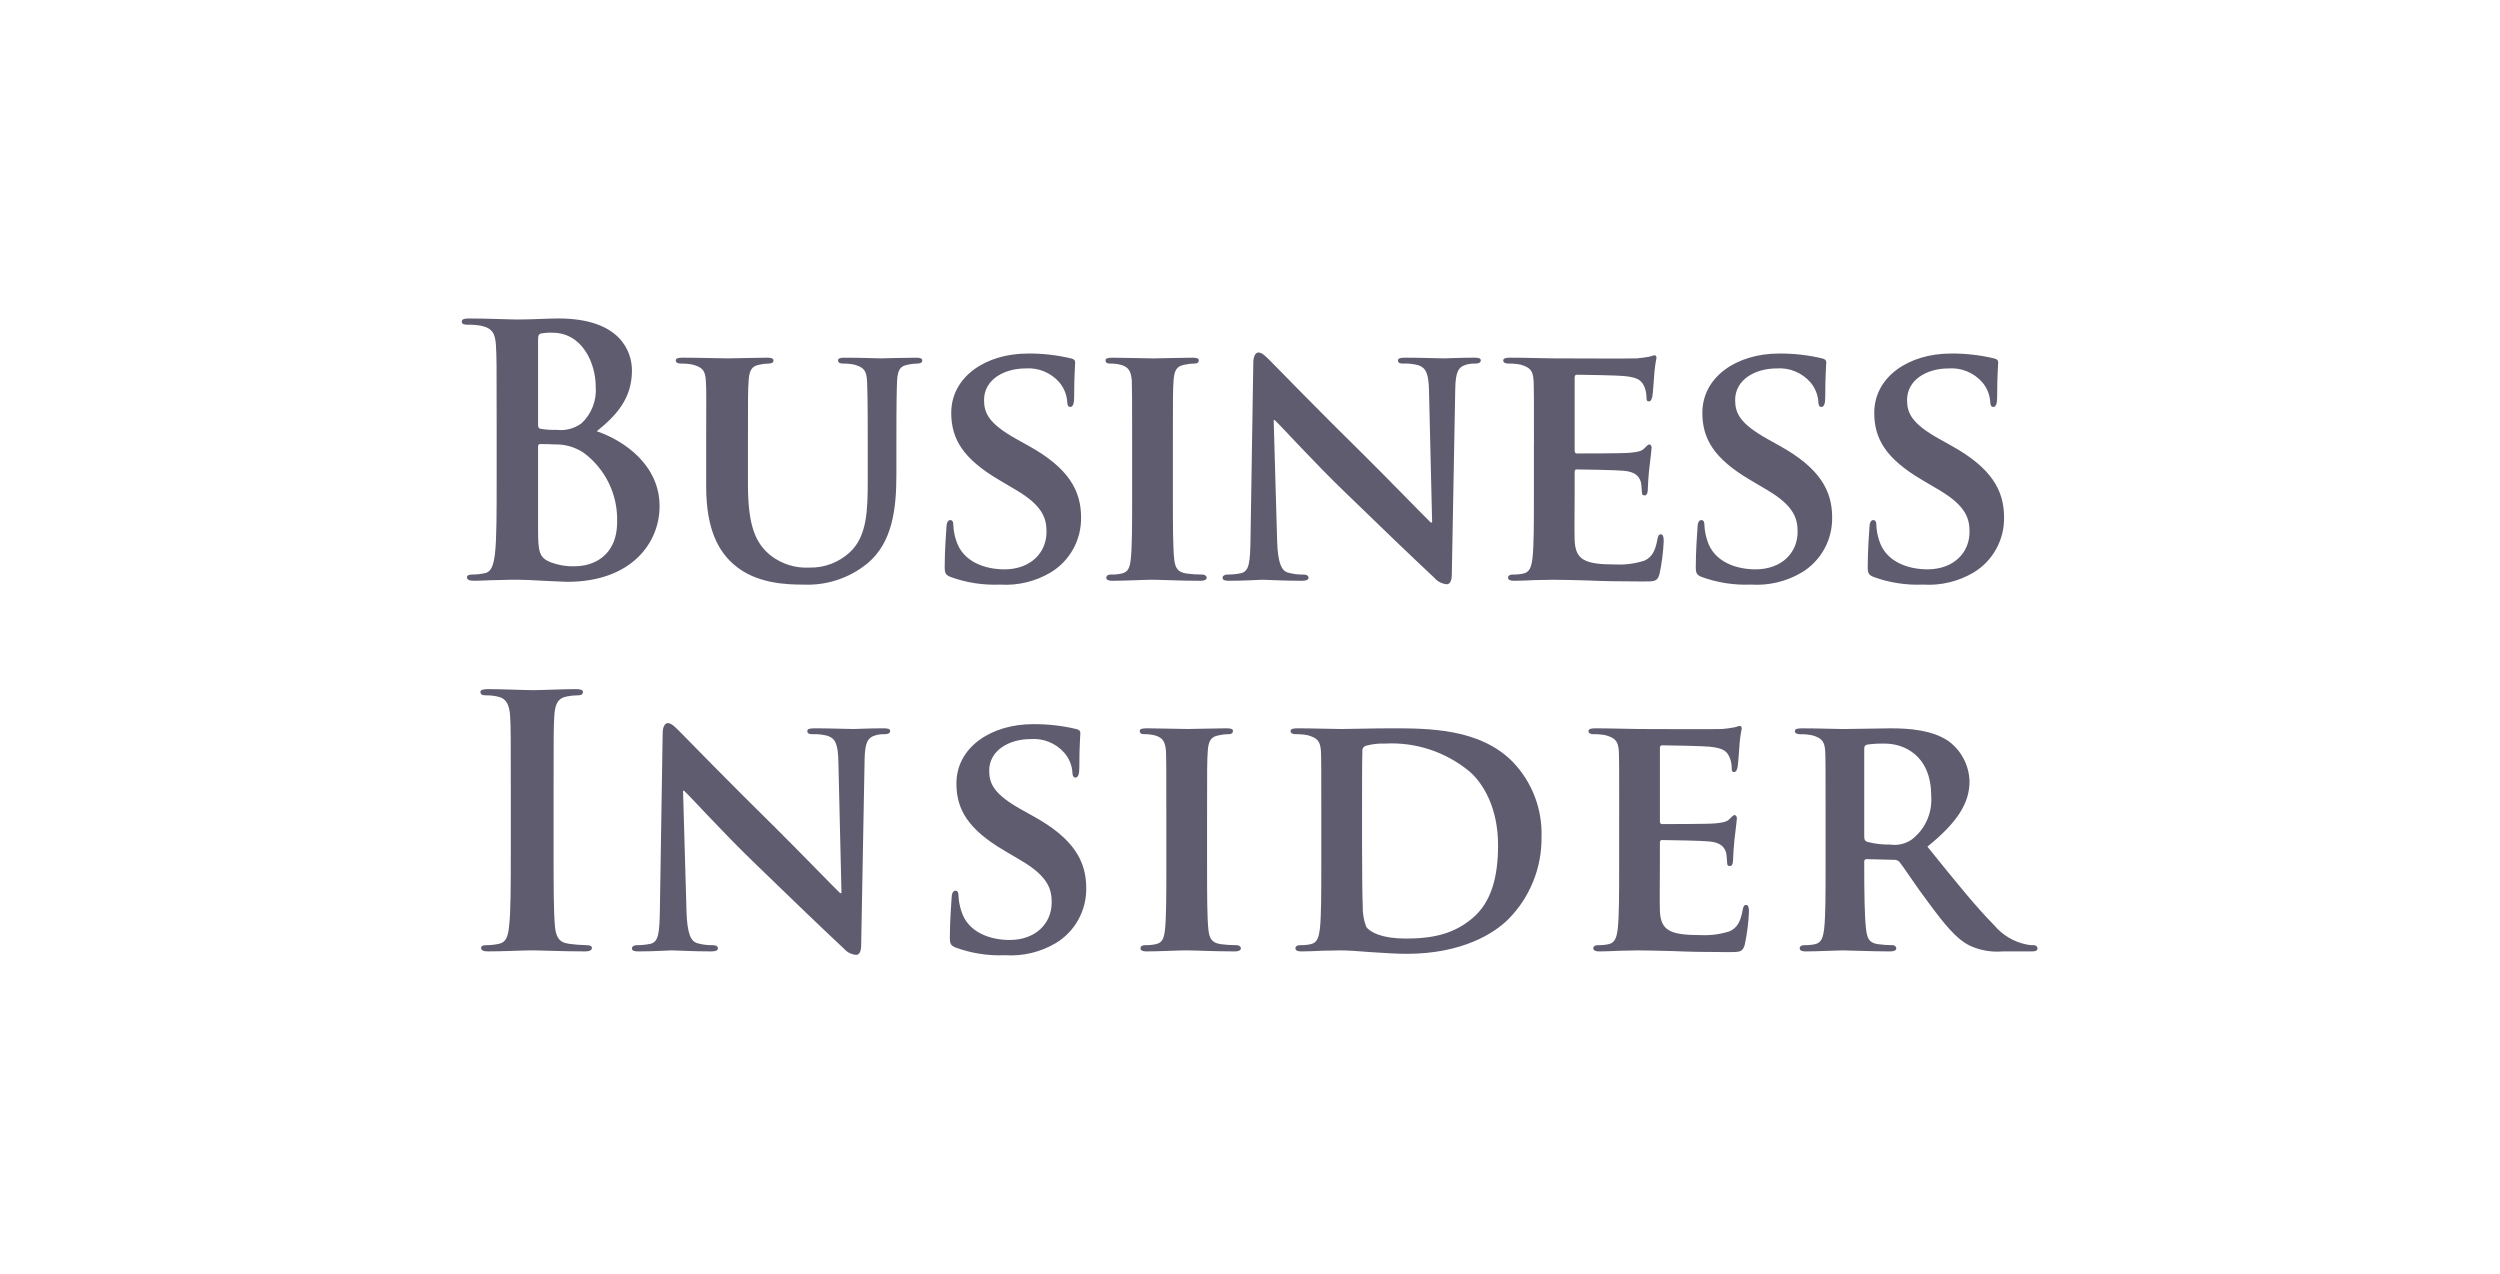 <?xml version="1.0" encoding="UTF-8"?>
<svg xmlns="http://www.w3.org/2000/svg" width="157" height="80" viewBox="0 0 157 80" fill="none">
  <path d="M36.653 28.433C36.12 28.078 35.492 27.895 34.853 27.91C34.463 27.888 34.246 27.888 33.921 27.888C33.834 27.888 33.791 27.932 33.791 28.041V33.205C33.791 34.643 33.856 35.014 34.55 35.297C35.053 35.493 35.592 35.583 36.132 35.559C37.108 35.559 38.755 35.035 38.755 32.769C38.78 31.93 38.602 31.096 38.236 30.341C37.869 29.586 37.326 28.931 36.653 28.433ZM33.791 26.69C33.791 26.864 33.856 26.908 33.943 26.93C34.279 26.985 34.621 27.006 34.962 26.995C35.515 27.061 36.073 26.913 36.523 26.581C36.834 26.289 37.076 25.929 37.23 25.529C37.384 25.129 37.446 24.699 37.411 24.272C37.411 22.812 36.566 20.895 34.702 20.895C34.462 20.884 34.222 20.899 33.986 20.938C33.834 20.982 33.791 21.069 33.791 21.309V26.69V26.69ZM31.189 26.319C31.189 23.006 31.189 22.397 31.146 21.7C31.103 20.959 30.929 20.61 30.214 20.458C29.935 20.409 29.652 20.387 29.369 20.392C29.13 20.392 29 20.349 29 20.196C29 20.044 29.152 20 29.477 20C30.626 20 31.992 20.065 32.425 20.065C33.487 20.065 34.333 20 35.07 20C38.994 20 39.687 22.114 39.687 23.268C39.687 25.055 38.669 26.123 37.477 27.082C39.255 27.692 41.422 29.239 41.422 31.788C41.422 34.12 39.623 36.538 35.634 36.538C35.374 36.538 34.745 36.495 34.117 36.473C33.466 36.429 32.816 36.407 32.491 36.407C32.252 36.407 31.775 36.407 31.255 36.429C30.756 36.429 30.193 36.472 29.759 36.472C29.478 36.472 29.326 36.407 29.326 36.255C29.326 36.146 29.413 36.08 29.673 36.08C29.935 36.08 30.197 36.051 30.453 35.993C30.887 35.906 30.996 35.428 31.082 34.795C31.19 33.88 31.19 32.158 31.19 30.154V26.319L31.189 26.319ZM44.348 27.823C44.348 25.012 44.37 24.49 44.326 23.901C44.283 23.247 44.109 23.072 43.502 22.898C43.26 22.85 43.013 22.828 42.765 22.833C42.548 22.833 42.44 22.767 42.44 22.637C42.44 22.506 42.57 22.462 42.852 22.462C43.871 22.462 45.15 22.506 45.713 22.506C46.19 22.506 47.469 22.462 48.163 22.462C48.444 22.462 48.575 22.506 48.575 22.637C48.575 22.767 48.466 22.833 48.271 22.833C48.082 22.834 47.893 22.856 47.709 22.898C47.21 22.985 47.058 23.247 47.015 23.901C46.971 24.489 46.971 25.012 46.971 27.823V30.416C46.971 33.118 47.492 34.164 48.424 34.905C49.114 35.429 49.966 35.691 50.83 35.645C51.778 35.667 52.696 35.315 53.389 34.665C54.451 33.663 54.494 32.05 54.494 30.154V27.823C54.494 25.013 54.472 24.491 54.45 23.901C54.407 23.27 54.255 23.073 53.648 22.899C53.42 22.852 53.188 22.83 52.955 22.833C52.738 22.833 52.629 22.768 52.629 22.637C52.629 22.506 52.758 22.463 53.019 22.463C53.994 22.463 55.273 22.506 55.295 22.506C55.512 22.506 56.791 22.463 57.528 22.463C57.788 22.463 57.918 22.506 57.918 22.637C57.918 22.768 57.81 22.833 57.593 22.833C57.404 22.835 57.215 22.857 57.03 22.899C56.51 22.986 56.38 23.247 56.337 23.901C56.315 24.489 56.293 25.012 56.293 27.823V29.806C56.292 31.876 56.076 34.056 54.471 35.384C53.336 36.31 51.9 36.783 50.439 36.713C49.442 36.713 47.469 36.669 46.083 35.449C45.107 34.6 44.348 33.227 44.348 30.547V27.823L44.348 27.823ZM59.695 36.234C59.391 36.103 59.327 36.015 59.327 35.602C59.327 34.599 59.413 33.445 59.435 33.14C59.435 32.857 59.521 32.66 59.673 32.66C59.847 32.66 59.868 32.834 59.868 32.965C59.881 33.292 59.939 33.614 60.042 33.924C60.454 35.298 61.884 35.755 63.076 35.755C64.724 35.755 65.721 34.709 65.721 33.402C65.721 32.595 65.526 31.789 63.835 30.787L62.73 30.133C60.475 28.804 59.738 27.561 59.738 25.927C59.738 23.661 61.906 22.202 64.551 22.202C65.463 22.193 66.373 22.296 67.261 22.507C67.434 22.55 67.521 22.616 67.521 22.746C67.521 22.986 67.456 23.509 67.456 24.968C67.456 25.36 67.369 25.557 67.217 25.557C67.087 25.557 67.022 25.448 67.022 25.23C66.991 24.78 66.816 24.352 66.524 24.009C66.261 23.708 65.933 23.473 65.564 23.321C65.195 23.17 64.796 23.107 64.399 23.138C63.033 23.138 61.798 23.857 61.798 25.121C61.798 25.95 62.102 26.603 63.814 27.562L64.595 27.997C67.109 29.391 67.891 30.808 67.891 32.486C67.903 33.181 67.734 33.867 67.399 34.475C67.064 35.083 66.576 35.592 65.983 35.95C65.021 36.52 63.911 36.786 62.797 36.713C61.742 36.757 60.689 36.595 59.697 36.233L59.695 36.234ZM71.097 27.823C71.097 25.012 71.097 24.49 71.076 23.901C71.033 23.269 70.838 23.051 70.426 22.921C70.2 22.858 69.966 22.829 69.732 22.833C69.537 22.833 69.428 22.79 69.428 22.615C69.428 22.507 69.58 22.463 69.884 22.463C70.599 22.463 71.9 22.507 72.442 22.507C72.919 22.507 74.154 22.463 74.891 22.463C75.13 22.463 75.282 22.507 75.282 22.615C75.282 22.79 75.173 22.833 74.978 22.833C74.789 22.835 74.6 22.857 74.415 22.899C73.895 22.986 73.743 23.247 73.7 23.901C73.657 24.489 73.657 25.012 73.657 27.823V31.092C73.657 32.878 73.657 34.36 73.743 35.145C73.808 35.646 73.939 35.929 74.502 36.016C74.825 36.06 75.151 36.082 75.478 36.081C75.694 36.081 75.781 36.19 75.781 36.278C75.781 36.408 75.629 36.474 75.412 36.474C74.155 36.474 72.854 36.408 72.334 36.408C71.901 36.408 70.6 36.474 69.842 36.474C69.603 36.474 69.474 36.408 69.474 36.278C69.474 36.19 69.539 36.081 69.777 36.081C70.003 36.087 70.228 36.065 70.449 36.016C70.839 35.929 70.948 35.668 71.012 35.123C71.098 34.36 71.098 32.878 71.098 31.092V27.823H71.097ZM80.203 33.946C80.246 35.384 80.484 35.819 80.853 35.95C81.177 36.046 81.513 36.09 81.851 36.081C82.067 36.081 82.176 36.169 82.176 36.277C82.176 36.43 82.002 36.473 81.742 36.473C80.507 36.473 79.618 36.408 79.27 36.408C79.097 36.408 78.186 36.473 77.211 36.473C76.951 36.473 76.778 36.452 76.778 36.277C76.778 36.169 76.907 36.081 77.081 36.081C77.372 36.084 77.663 36.055 77.948 35.994C78.447 35.863 78.511 35.362 78.534 33.75L78.707 22.768C78.707 22.398 78.837 22.136 79.032 22.136C79.271 22.136 79.531 22.419 79.856 22.746C80.095 22.986 82.956 25.928 85.731 28.651C87.032 29.937 89.568 32.552 89.851 32.812H89.938L89.742 24.576C89.721 23.443 89.547 23.116 89.092 22.942C88.768 22.853 88.431 22.816 88.095 22.833C87.857 22.833 87.791 22.746 87.791 22.637C87.791 22.484 87.987 22.462 88.268 22.462C89.266 22.462 90.284 22.506 90.696 22.506C90.913 22.506 91.628 22.462 92.561 22.462C92.821 22.462 92.994 22.484 92.994 22.637C92.994 22.746 92.886 22.833 92.669 22.833C92.472 22.824 92.274 22.846 92.083 22.898C91.563 23.051 91.411 23.378 91.39 24.424L91.173 36.102C91.173 36.516 91.021 36.691 90.869 36.691C90.72 36.68 90.574 36.64 90.44 36.573C90.306 36.506 90.186 36.412 90.089 36.298C88.896 35.187 86.511 32.899 84.518 30.96C82.436 28.955 80.42 26.711 80.052 26.384H79.987L80.204 33.945L80.203 33.946ZM96.332 27.823C96.332 25.012 96.332 24.49 96.31 23.9C96.267 23.269 96.093 23.072 95.486 22.898C95.236 22.849 94.982 22.827 94.727 22.833C94.532 22.833 94.402 22.767 94.402 22.637C94.402 22.506 94.554 22.462 94.836 22.462C95.833 22.462 97.046 22.506 97.589 22.506C98.196 22.506 102.423 22.527 102.792 22.506C103.061 22.483 103.328 22.447 103.594 22.397C103.693 22.361 103.794 22.332 103.897 22.31C104.006 22.31 104.027 22.397 104.027 22.484C103.947 22.879 103.897 23.28 103.875 23.683C103.854 23.879 103.81 24.685 103.767 24.903C103.746 24.99 103.702 25.208 103.55 25.208C103.42 25.208 103.398 25.121 103.398 24.968C103.4 24.736 103.356 24.507 103.269 24.293C103.117 23.966 102.965 23.704 102.011 23.617C101.684 23.574 99.408 23.532 99.018 23.532C98.932 23.532 98.888 23.597 98.888 23.706V28.281C98.888 28.39 98.91 28.477 99.018 28.477C99.452 28.477 101.923 28.477 102.357 28.434C102.812 28.39 103.094 28.346 103.267 28.151C103.419 28.02 103.484 27.911 103.571 27.911C103.658 27.911 103.722 27.998 103.722 28.107C103.722 28.217 103.678 28.521 103.571 29.458C103.527 29.828 103.484 30.569 103.484 30.7C103.484 30.852 103.462 31.113 103.289 31.113C103.159 31.113 103.115 31.048 103.115 30.961C103.093 30.765 103.093 30.525 103.05 30.285C102.941 29.915 102.703 29.632 101.987 29.566C101.641 29.523 99.473 29.479 98.996 29.479C98.909 29.479 98.888 29.566 98.888 29.675V31.157C98.888 31.789 98.866 33.357 98.888 33.902C98.931 35.167 99.516 35.449 101.467 35.449C102.076 35.477 102.686 35.396 103.267 35.209C103.743 34.992 103.96 34.599 104.091 33.837C104.134 33.641 104.178 33.554 104.308 33.554C104.459 33.554 104.481 33.794 104.481 33.99C104.451 34.679 104.363 35.364 104.22 36.038C104.09 36.517 103.917 36.517 103.201 36.517C101.77 36.517 100.621 36.496 99.689 36.452C98.757 36.43 98.041 36.408 97.479 36.408C97.262 36.408 96.85 36.43 96.395 36.43C95.939 36.452 95.463 36.474 95.072 36.474C94.834 36.474 94.704 36.408 94.704 36.278C94.704 36.19 94.769 36.081 95.007 36.081C95.233 36.087 95.459 36.065 95.679 36.016C96.07 35.929 96.178 35.58 96.242 35.035C96.329 34.251 96.329 32.791 96.329 31.092V27.823L96.332 27.823ZM106.864 36.234C106.56 36.103 106.495 36.016 106.495 35.602C106.495 34.599 106.582 33.445 106.604 33.14C106.604 32.857 106.69 32.66 106.842 32.66C107.015 32.66 107.037 32.835 107.037 32.965C107.05 33.292 107.108 33.614 107.211 33.924C107.622 35.298 109.053 35.755 110.245 35.755C111.893 35.755 112.89 34.709 112.89 33.402C112.89 32.595 112.695 31.789 111.004 30.787L109.899 30.133C107.645 28.804 106.908 27.561 106.908 25.927C106.908 23.662 109.075 22.202 111.72 22.202C112.632 22.193 113.542 22.296 114.43 22.507C114.603 22.55 114.69 22.616 114.69 22.746C114.69 22.986 114.625 23.509 114.625 24.968C114.625 25.36 114.538 25.557 114.387 25.557C114.257 25.557 114.192 25.448 114.192 25.23C114.161 24.78 113.986 24.352 113.693 24.009C113.431 23.708 113.102 23.473 112.733 23.322C112.364 23.17 111.966 23.107 111.569 23.138C110.202 23.138 108.967 23.857 108.967 25.121C108.967 25.949 109.27 26.602 110.983 27.561L111.763 27.997C114.278 29.391 115.059 30.808 115.059 32.486C115.072 33.181 114.903 33.867 114.568 34.475C114.233 35.083 113.745 35.592 113.152 35.95C112.19 36.52 111.08 36.786 109.965 36.712C108.911 36.757 107.858 36.594 106.865 36.233L106.864 36.234ZM117.661 36.233C117.357 36.102 117.292 36.015 117.292 35.601C117.292 34.599 117.379 33.444 117.4 33.139C117.4 32.857 117.487 32.66 117.639 32.66C117.812 32.66 117.834 32.834 117.834 32.965C117.846 33.291 117.905 33.614 118.007 33.924C118.419 35.297 119.85 35.754 121.042 35.754C122.69 35.754 123.687 34.708 123.687 33.401C123.687 32.595 123.492 31.789 121.801 30.786L120.696 30.133C118.44 28.804 117.703 27.561 117.703 25.927C117.703 23.662 119.871 22.202 122.516 22.202C123.428 22.193 124.338 22.296 125.226 22.507C125.399 22.55 125.486 22.616 125.486 22.746C125.486 22.986 125.421 23.509 125.421 24.968C125.421 25.36 125.334 25.557 125.182 25.557C125.052 25.557 124.987 25.448 124.987 25.23C124.956 24.78 124.781 24.352 124.489 24.01C124.226 23.709 123.898 23.473 123.529 23.322C123.16 23.17 122.761 23.108 122.364 23.138C120.997 23.138 119.763 23.857 119.763 25.121C119.763 25.949 120.066 26.603 121.779 27.561L122.559 27.997C125.074 29.391 125.855 30.808 125.855 32.486C125.868 33.181 125.698 33.867 125.363 34.475C125.028 35.083 124.54 35.592 123.947 35.95C122.985 36.52 121.875 36.786 120.76 36.713C119.706 36.757 118.653 36.595 117.661 36.233L117.661 36.233ZM32.078 49.595C32.078 46.282 32.078 45.673 32.035 44.975C31.991 44.234 31.774 43.864 31.298 43.755C31.042 43.693 30.78 43.663 30.517 43.668C30.3 43.668 30.17 43.624 30.17 43.45C30.17 43.319 30.344 43.276 30.691 43.276C31.515 43.276 32.88 43.341 33.509 43.341C34.052 43.341 35.33 43.276 36.154 43.276C36.435 43.276 36.609 43.319 36.609 43.45C36.609 43.624 36.479 43.668 36.262 43.668C36.044 43.67 35.826 43.692 35.612 43.734C35.026 43.842 34.853 44.213 34.81 44.976C34.766 45.673 34.766 46.283 34.766 49.595V53.43C34.766 55.543 34.766 57.265 34.853 58.201C34.918 58.79 35.07 59.182 35.72 59.269C36.087 59.32 36.456 59.349 36.825 59.356C37.064 59.356 37.172 59.421 37.172 59.53C37.172 59.683 36.999 59.748 36.761 59.748C35.33 59.748 33.964 59.683 33.379 59.683C32.88 59.683 31.515 59.748 30.647 59.748C30.366 59.748 30.214 59.683 30.214 59.53C30.214 59.421 30.3 59.356 30.561 59.356C30.823 59.356 31.085 59.327 31.341 59.269C31.775 59.181 31.904 58.811 31.97 58.179C32.078 57.264 32.078 55.543 32.078 53.429V49.595H32.078ZM43.111 57.221C43.155 58.659 43.393 59.094 43.762 59.225C44.085 59.321 44.422 59.365 44.759 59.356C44.976 59.356 45.084 59.443 45.084 59.552C45.084 59.705 44.911 59.748 44.651 59.748C43.415 59.748 42.526 59.683 42.179 59.683C42.005 59.683 41.095 59.748 40.119 59.748C39.859 59.748 39.686 59.727 39.686 59.552C39.686 59.443 39.816 59.356 39.989 59.356C40.281 59.359 40.572 59.33 40.856 59.269C41.355 59.138 41.419 58.637 41.442 57.025L41.615 46.043C41.615 45.673 41.745 45.411 41.94 45.411C42.179 45.411 42.439 45.694 42.764 46.021C43.003 46.261 45.864 49.202 48.639 51.926C49.94 53.212 52.476 55.826 52.758 56.087H52.845L52.651 47.852C52.629 46.718 52.455 46.392 52 46.217C51.675 46.129 51.339 46.092 51.003 46.108C50.764 46.108 50.699 46.021 50.699 45.912C50.699 45.76 50.895 45.738 51.176 45.738C52.173 45.738 53.192 45.782 53.604 45.782C53.821 45.782 54.536 45.738 55.468 45.738C55.729 45.738 55.902 45.76 55.902 45.912C55.902 46.021 55.794 46.108 55.577 46.108C55.38 46.1 55.182 46.122 54.991 46.174C54.471 46.326 54.319 46.653 54.297 47.699L54.081 59.378C54.081 59.792 53.929 59.966 53.778 59.966C53.628 59.956 53.482 59.916 53.348 59.849C53.214 59.781 53.095 59.688 52.997 59.574C51.805 58.463 49.42 56.175 47.426 54.236C45.344 52.231 43.329 49.987 42.96 49.66H42.895L43.112 57.221L43.111 57.221ZM60.02 59.509C59.717 59.378 59.651 59.291 59.651 58.877C59.651 57.875 59.738 56.72 59.76 56.415C59.76 56.132 59.846 55.936 59.998 55.936C60.172 55.936 60.193 56.11 60.193 56.241C60.206 56.567 60.264 56.89 60.367 57.2C60.778 58.573 62.209 59.03 63.401 59.03C65.049 59.03 66.046 57.984 66.046 56.676C66.046 55.87 65.851 55.064 64.16 54.062L63.055 53.408C60.8 52.079 60.063 50.837 60.063 49.203C60.063 46.937 62.231 45.477 64.876 45.477C65.788 45.469 66.698 45.571 67.585 45.782C67.759 45.826 67.846 45.891 67.846 46.022C67.846 46.262 67.781 46.784 67.781 48.244C67.781 48.636 67.694 48.832 67.542 48.832C67.412 48.832 67.347 48.723 67.347 48.505C67.316 48.055 67.141 47.627 66.848 47.285C66.586 46.984 66.257 46.748 65.888 46.597C65.52 46.446 65.121 46.383 64.724 46.414C63.357 46.414 62.122 47.133 62.122 48.397C62.122 49.225 62.426 49.879 64.138 50.837L64.919 51.273C67.434 52.666 68.215 54.084 68.215 55.761C68.228 56.456 68.058 57.142 67.723 57.75C67.388 58.359 66.9 58.867 66.307 59.225C65.345 59.796 64.235 60.061 63.12 59.988C62.066 60.033 61.013 59.87 60.021 59.509L60.02 59.509ZM73.245 51.097C73.245 48.287 73.245 47.764 73.223 47.176C73.18 46.544 72.985 46.326 72.573 46.195C72.347 46.133 72.114 46.103 71.879 46.108C71.684 46.108 71.576 46.064 71.576 45.89C71.576 45.781 71.727 45.737 72.031 45.737C72.746 45.737 74.047 45.781 74.589 45.781C75.066 45.781 76.302 45.737 77.039 45.737C77.277 45.737 77.429 45.781 77.429 45.89C77.429 46.064 77.321 46.108 77.125 46.108C76.936 46.109 76.747 46.131 76.563 46.173C76.042 46.261 75.891 46.522 75.847 47.176C75.804 47.764 75.804 48.287 75.804 51.097V54.367C75.804 56.154 75.804 57.635 75.891 58.419C75.956 58.921 76.086 59.204 76.649 59.291C76.973 59.335 77.299 59.357 77.625 59.356C77.842 59.356 77.928 59.465 77.928 59.553C77.928 59.683 77.777 59.749 77.56 59.749C76.302 59.749 75.002 59.683 74.481 59.683C74.048 59.683 72.747 59.749 71.989 59.749C71.751 59.749 71.621 59.683 71.621 59.553C71.621 59.465 71.686 59.356 71.924 59.356C72.15 59.362 72.376 59.34 72.596 59.291C72.987 59.204 73.095 58.942 73.159 58.398C73.246 57.635 73.246 56.154 73.246 54.367V51.098L73.245 51.097ZM85.537 53.146C85.537 55.107 85.559 56.524 85.581 56.894C85.566 57.34 85.64 57.784 85.798 58.202C86.036 58.55 86.795 58.942 88.29 58.942C90.024 58.942 91.303 58.637 92.452 57.678C93.688 56.655 94.078 54.998 94.078 53.081C94.078 50.728 93.146 49.203 92.3 48.462C90.807 47.219 88.903 46.589 86.968 46.697C86.573 46.683 86.178 46.727 85.797 46.828C85.718 46.848 85.65 46.898 85.605 46.966C85.561 47.035 85.544 47.118 85.558 47.198C85.536 47.83 85.536 49.356 85.536 50.815V53.146L85.537 53.146ZM82.977 51.098C82.977 48.287 82.977 47.765 82.955 47.176C82.912 46.544 82.738 46.348 82.131 46.174C81.881 46.125 81.627 46.103 81.372 46.109C81.177 46.109 81.047 46.043 81.047 45.912C81.047 45.781 81.199 45.738 81.481 45.738C82.478 45.738 83.691 45.782 84.234 45.782C84.819 45.782 86.185 45.738 87.334 45.738C89.719 45.738 92.927 45.738 95.008 47.852C95.606 48.476 96.073 49.214 96.382 50.022C96.691 50.831 96.836 51.693 96.808 52.559C96.821 53.516 96.643 54.465 96.286 55.352C95.928 56.239 95.398 57.045 94.727 57.723C93.86 58.594 91.843 59.901 88.332 59.901C87.638 59.901 86.814 59.836 86.056 59.792C85.297 59.727 84.603 59.684 84.127 59.684C83.91 59.684 83.498 59.705 83.043 59.705C82.588 59.727 82.11 59.749 81.72 59.749C81.482 59.749 81.352 59.683 81.352 59.553C81.352 59.465 81.417 59.356 81.655 59.356C81.881 59.362 82.107 59.34 82.327 59.291C82.718 59.204 82.826 58.856 82.89 58.311C82.977 57.526 82.977 56.067 82.977 54.367V51.099L82.977 51.098ZM101.684 51.099C101.684 48.288 101.684 47.766 101.663 47.177C101.619 46.545 101.446 46.348 100.838 46.174C100.589 46.125 100.334 46.103 100.08 46.109C99.885 46.109 99.755 46.044 99.755 45.913C99.755 45.782 99.907 45.738 100.188 45.738C101.185 45.738 102.399 45.782 102.941 45.782C103.548 45.782 107.776 45.804 108.144 45.782C108.413 45.759 108.681 45.723 108.946 45.673C109.045 45.637 109.147 45.608 109.25 45.586C109.358 45.586 109.38 45.673 109.38 45.76C109.3 46.155 109.249 46.556 109.228 46.959C109.207 47.155 109.163 47.961 109.12 48.179C109.098 48.266 109.055 48.484 108.903 48.484C108.773 48.484 108.751 48.397 108.751 48.244C108.753 48.013 108.709 47.783 108.621 47.569C108.469 47.242 108.317 46.98 107.364 46.893C107.038 46.85 104.762 46.806 104.372 46.806C104.285 46.806 104.242 46.871 104.242 46.98V51.556C104.242 51.665 104.264 51.752 104.372 51.752C104.806 51.752 107.277 51.752 107.711 51.709C108.166 51.665 108.448 51.621 108.621 51.426C108.773 51.295 108.838 51.186 108.924 51.186C109.011 51.186 109.076 51.273 109.076 51.382C109.076 51.491 109.032 51.796 108.924 52.733C108.881 53.103 108.837 53.844 108.837 53.975C108.837 54.127 108.816 54.389 108.643 54.389C108.512 54.389 108.469 54.324 108.469 54.236C108.447 54.041 108.447 53.801 108.404 53.561C108.295 53.191 108.057 52.907 107.342 52.842C106.995 52.798 104.827 52.755 104.35 52.755C104.263 52.755 104.241 52.842 104.241 52.951V54.433C104.241 55.064 104.22 56.633 104.241 57.178C104.285 58.442 104.87 58.725 106.821 58.725C107.431 58.753 108.04 58.672 108.621 58.485C109.098 58.268 109.315 57.875 109.445 57.112C109.488 56.916 109.531 56.83 109.662 56.83C109.813 56.83 109.835 57.069 109.835 57.265C109.805 57.954 109.717 58.639 109.574 59.313C109.444 59.793 109.271 59.793 108.555 59.793C107.124 59.793 105.975 59.771 105.044 59.727C104.111 59.706 103.396 59.684 102.833 59.684C102.616 59.684 102.204 59.706 101.749 59.706C101.294 59.727 100.817 59.749 100.426 59.749C100.188 59.749 100.058 59.684 100.058 59.553C100.058 59.466 100.123 59.357 100.361 59.357C100.587 59.362 100.813 59.34 101.033 59.291C101.424 59.204 101.532 58.856 101.596 58.311C101.682 57.527 101.682 56.067 101.682 54.367V51.099L101.684 51.099ZM117.074 52.537C117.074 52.733 117.117 52.799 117.247 52.864C117.721 52.99 118.21 53.049 118.7 53.039C119.17 53.108 119.649 52.999 120.044 52.733C120.463 52.417 120.796 52 121.012 51.52C121.228 51.04 121.32 50.513 121.279 49.988C121.279 47.373 119.502 46.698 118.374 46.698C117.997 46.688 117.621 46.71 117.247 46.763C117.117 46.807 117.074 46.872 117.074 47.025V52.537ZM114.646 51.099C114.646 48.288 114.646 47.766 114.624 47.177C114.581 46.545 114.407 46.349 113.8 46.175C113.55 46.126 113.296 46.104 113.042 46.11C112.847 46.11 112.717 46.044 112.717 45.913C112.717 45.783 112.868 45.739 113.15 45.739C114.147 45.739 115.361 45.783 115.751 45.783C116.402 45.783 118.136 45.739 118.721 45.739C119.935 45.739 121.323 45.848 122.342 46.524C122.747 46.815 123.079 47.197 123.312 47.639C123.545 48.082 123.673 48.572 123.686 49.073C123.686 50.446 122.905 51.666 121.041 53.169C122.732 55.261 124.076 56.939 125.225 58.093C125.746 58.721 126.465 59.151 127.263 59.313C127.412 59.348 127.565 59.362 127.718 59.357C127.775 59.352 127.832 59.37 127.877 59.407C127.921 59.443 127.95 59.496 127.957 59.553C127.957 59.706 127.827 59.749 127.588 59.749H125.767C125.053 59.809 124.336 59.682 123.686 59.379C122.862 58.965 122.147 58.093 121.085 56.655C120.326 55.653 119.524 54.411 119.285 54.128C119.241 54.082 119.186 54.046 119.126 54.024C119.066 54.001 119.002 53.992 118.938 53.997L117.226 53.954C117.205 53.951 117.185 53.953 117.165 53.96C117.146 53.967 117.128 53.978 117.113 53.993C117.099 54.008 117.088 54.025 117.081 54.045C117.074 54.065 117.072 54.086 117.074 54.106V54.367C117.074 56.089 117.096 57.527 117.183 58.311C117.248 58.857 117.334 59.205 117.919 59.292C118.228 59.334 118.54 59.356 118.852 59.357C118.909 59.352 118.966 59.37 119.01 59.407C119.055 59.443 119.084 59.496 119.09 59.553C119.09 59.684 118.938 59.749 118.7 59.749C117.595 59.749 116.012 59.684 115.73 59.684C115.361 59.684 114.147 59.749 113.389 59.749C113.15 59.749 113.02 59.684 113.02 59.553C113.02 59.466 113.085 59.357 113.324 59.357C113.55 59.362 113.775 59.34 113.996 59.292C114.386 59.205 114.495 58.856 114.559 58.311C114.646 57.527 114.646 56.067 114.646 54.367V51.099" fill="#5F5C70"></path>
</svg>
